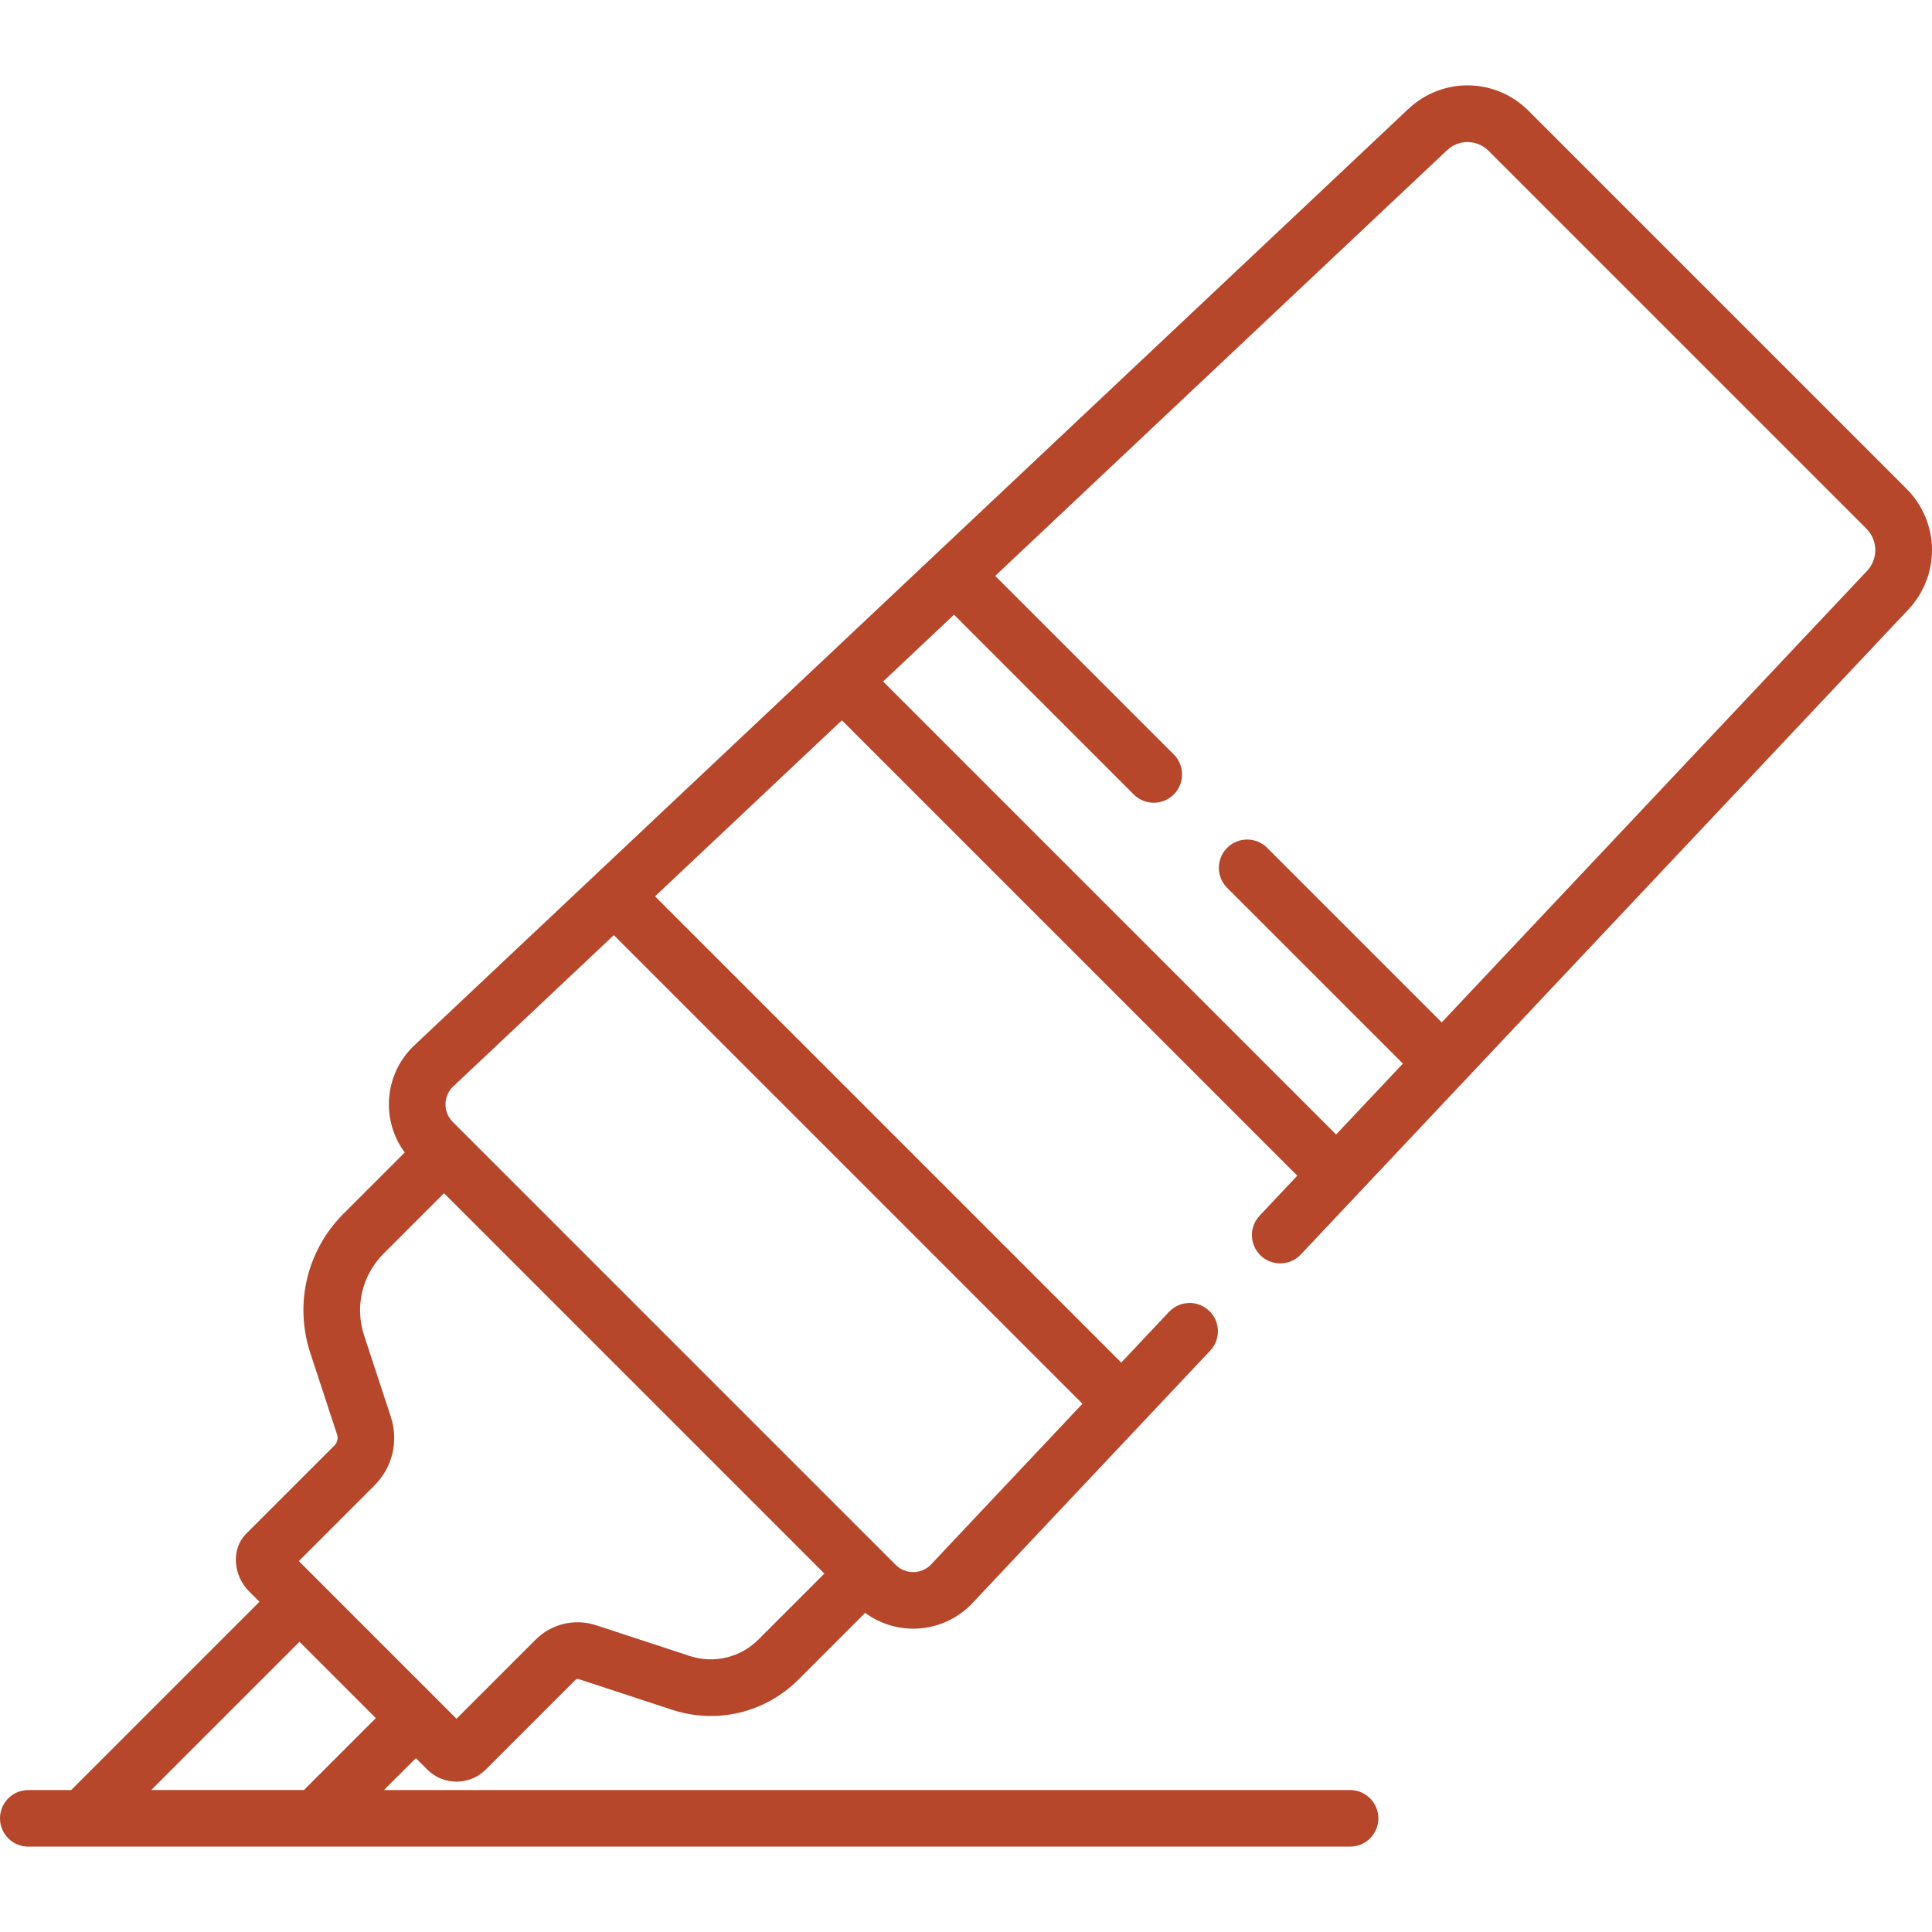 <?xml version="1.0" encoding="iso-8859-1"?>
<!-- Generator: Adobe Illustrator 19.0.0, SVG Export Plug-In . SVG Version: 6.00 Build 0)  -->
<svg version="1.1" id="Capa_1" xmlns="http://www.w3.org/2000/svg" xmlns:xlink="http://www.w3.org/1999/xlink" x="0px" y="0px"
	 viewBox="0 0 512 512" style="enable-background:new 0 0 512 512;fill: #b6472b;" xml:space="preserve">
<g>
	<g>
		<path d="M334.126,332.771c3.014,2.84,7.761,2.699,10.602-0.316c6.006-6.375,152.679-162.075,160.954-170.859
			c8.606-9.137,8.395-23.244-0.479-32.118L405.097,29.374c-8.813-8.814-22.825-9.024-31.899-0.476
			c-5.811,5.474-149.221,140.57-155.072,146.083c-32.083,30.223-75.667,71.281-108.587,102.293c-0.055,0.051-0.107,0.103-0.16,0.155
			c-4.074,4.074-6.317,9.49-6.317,15.251c0,4.651,1.484,9.063,4.19,12.74l-16.197,16.198c-9.73,9.729-13.107,23.893-8.815,36.967
			l7.08,21.56c0.339,1.034,0.072,2.155-0.698,2.925l-23.315,23.314c-4.379,4.379-3.221,11.42,0.607,15.249l2.849,2.849
			l-49.899,49.898H7.5c-4.143,0-7.5,3.358-7.5,7.5c0,4.142,3.357,7.5,7.5,7.5c6.299,0,341.257,0,350.279,0
			c4.143,0,7.5-3.358,7.5-7.5c0-4.142-3.357-7.5-7.5-7.5H101.75l8.455-8.455l3.012,3.012c2.073,2.074,4.83,3.216,7.764,3.216
			c2.932,0,5.688-1.142,7.763-3.215l23.773-23.774c0.213-0.215,0.523-0.288,0.814-0.194l24.746,8.126
			c11.855,3.894,24.698,0.83,33.52-7.992l17.672-17.672c8.601,6.309,20.477,5.385,27.986-2.124c0.053-0.053,0.104-0.106,0.155-0.161
			l63.308-67.203c2.841-3.015,2.699-7.762-0.316-10.602c-3.015-2.84-7.761-2.699-10.602,0.316l-12.653,13.432L173.596,237.536
			l49.517-46.646l120.682,120.681l-9.985,10.599C330.969,325.185,331.111,329.931,334.126,332.771z M80.537,474.377H40.076
			l39.292-39.291l20.23,20.23L80.537,474.377z M200.99,434.494c-4.799,4.798-11.787,6.463-18.233,4.348l-24.746-8.126
			c-5.697-1.87-11.864-0.398-16.102,3.839l-20.93,20.93c-4.298-4.298-36.471-36.471-41.782-41.782l20.03-20.029
			c4.793-4.794,6.457-11.772,4.342-18.211l-7.079-21.56c-2.518-7.667-0.537-15.976,5.17-21.682l16.005-16.005l100.802,100.803
			L200.99,434.494z M286.857,372.011l-40.273,42.751c-2.564,2.497-6.684,2.476-9.224-0.063
			c-28.942-28.943-111.827-111.827-117.377-117.377c-2.557-2.557-2.554-6.664-0.063-9.223l42.752-40.274L286.857,372.011z
			 M234.036,180.6l18.785-17.696l47.636,47.636c2.93,2.929,7.678,2.929,10.607,0c2.929-2.929,2.929-7.678,0-10.606l-47.32-47.32
			l119.74-112.799c3.132-2.95,7.966-2.877,11.008,0.165l100.106,100.106c3.102,3.101,3.175,8.031,0.167,11.225L382.07,270.94
			l-46.258-46.258c-2.93-2.929-7.678-2.929-10.607,0c-2.929,2.929-2.929,7.678,0,10.606l46.576,46.574
			c-10.299,10.933-7.767,8.245-17.697,18.786L234.036,180.6z"/>
	</g>
</g>
<g>
</g>
<g>
</g>
<g>
</g>
<g>
</g>
<g>
</g>
<g>
</g>
<g>
</g>
<g>
</g>
<g>
</g>
<g>
</g>
<g>
</g>
<g>
</g>
<g>
</g>
<g>
</g>
<g>
</g>
</svg>
